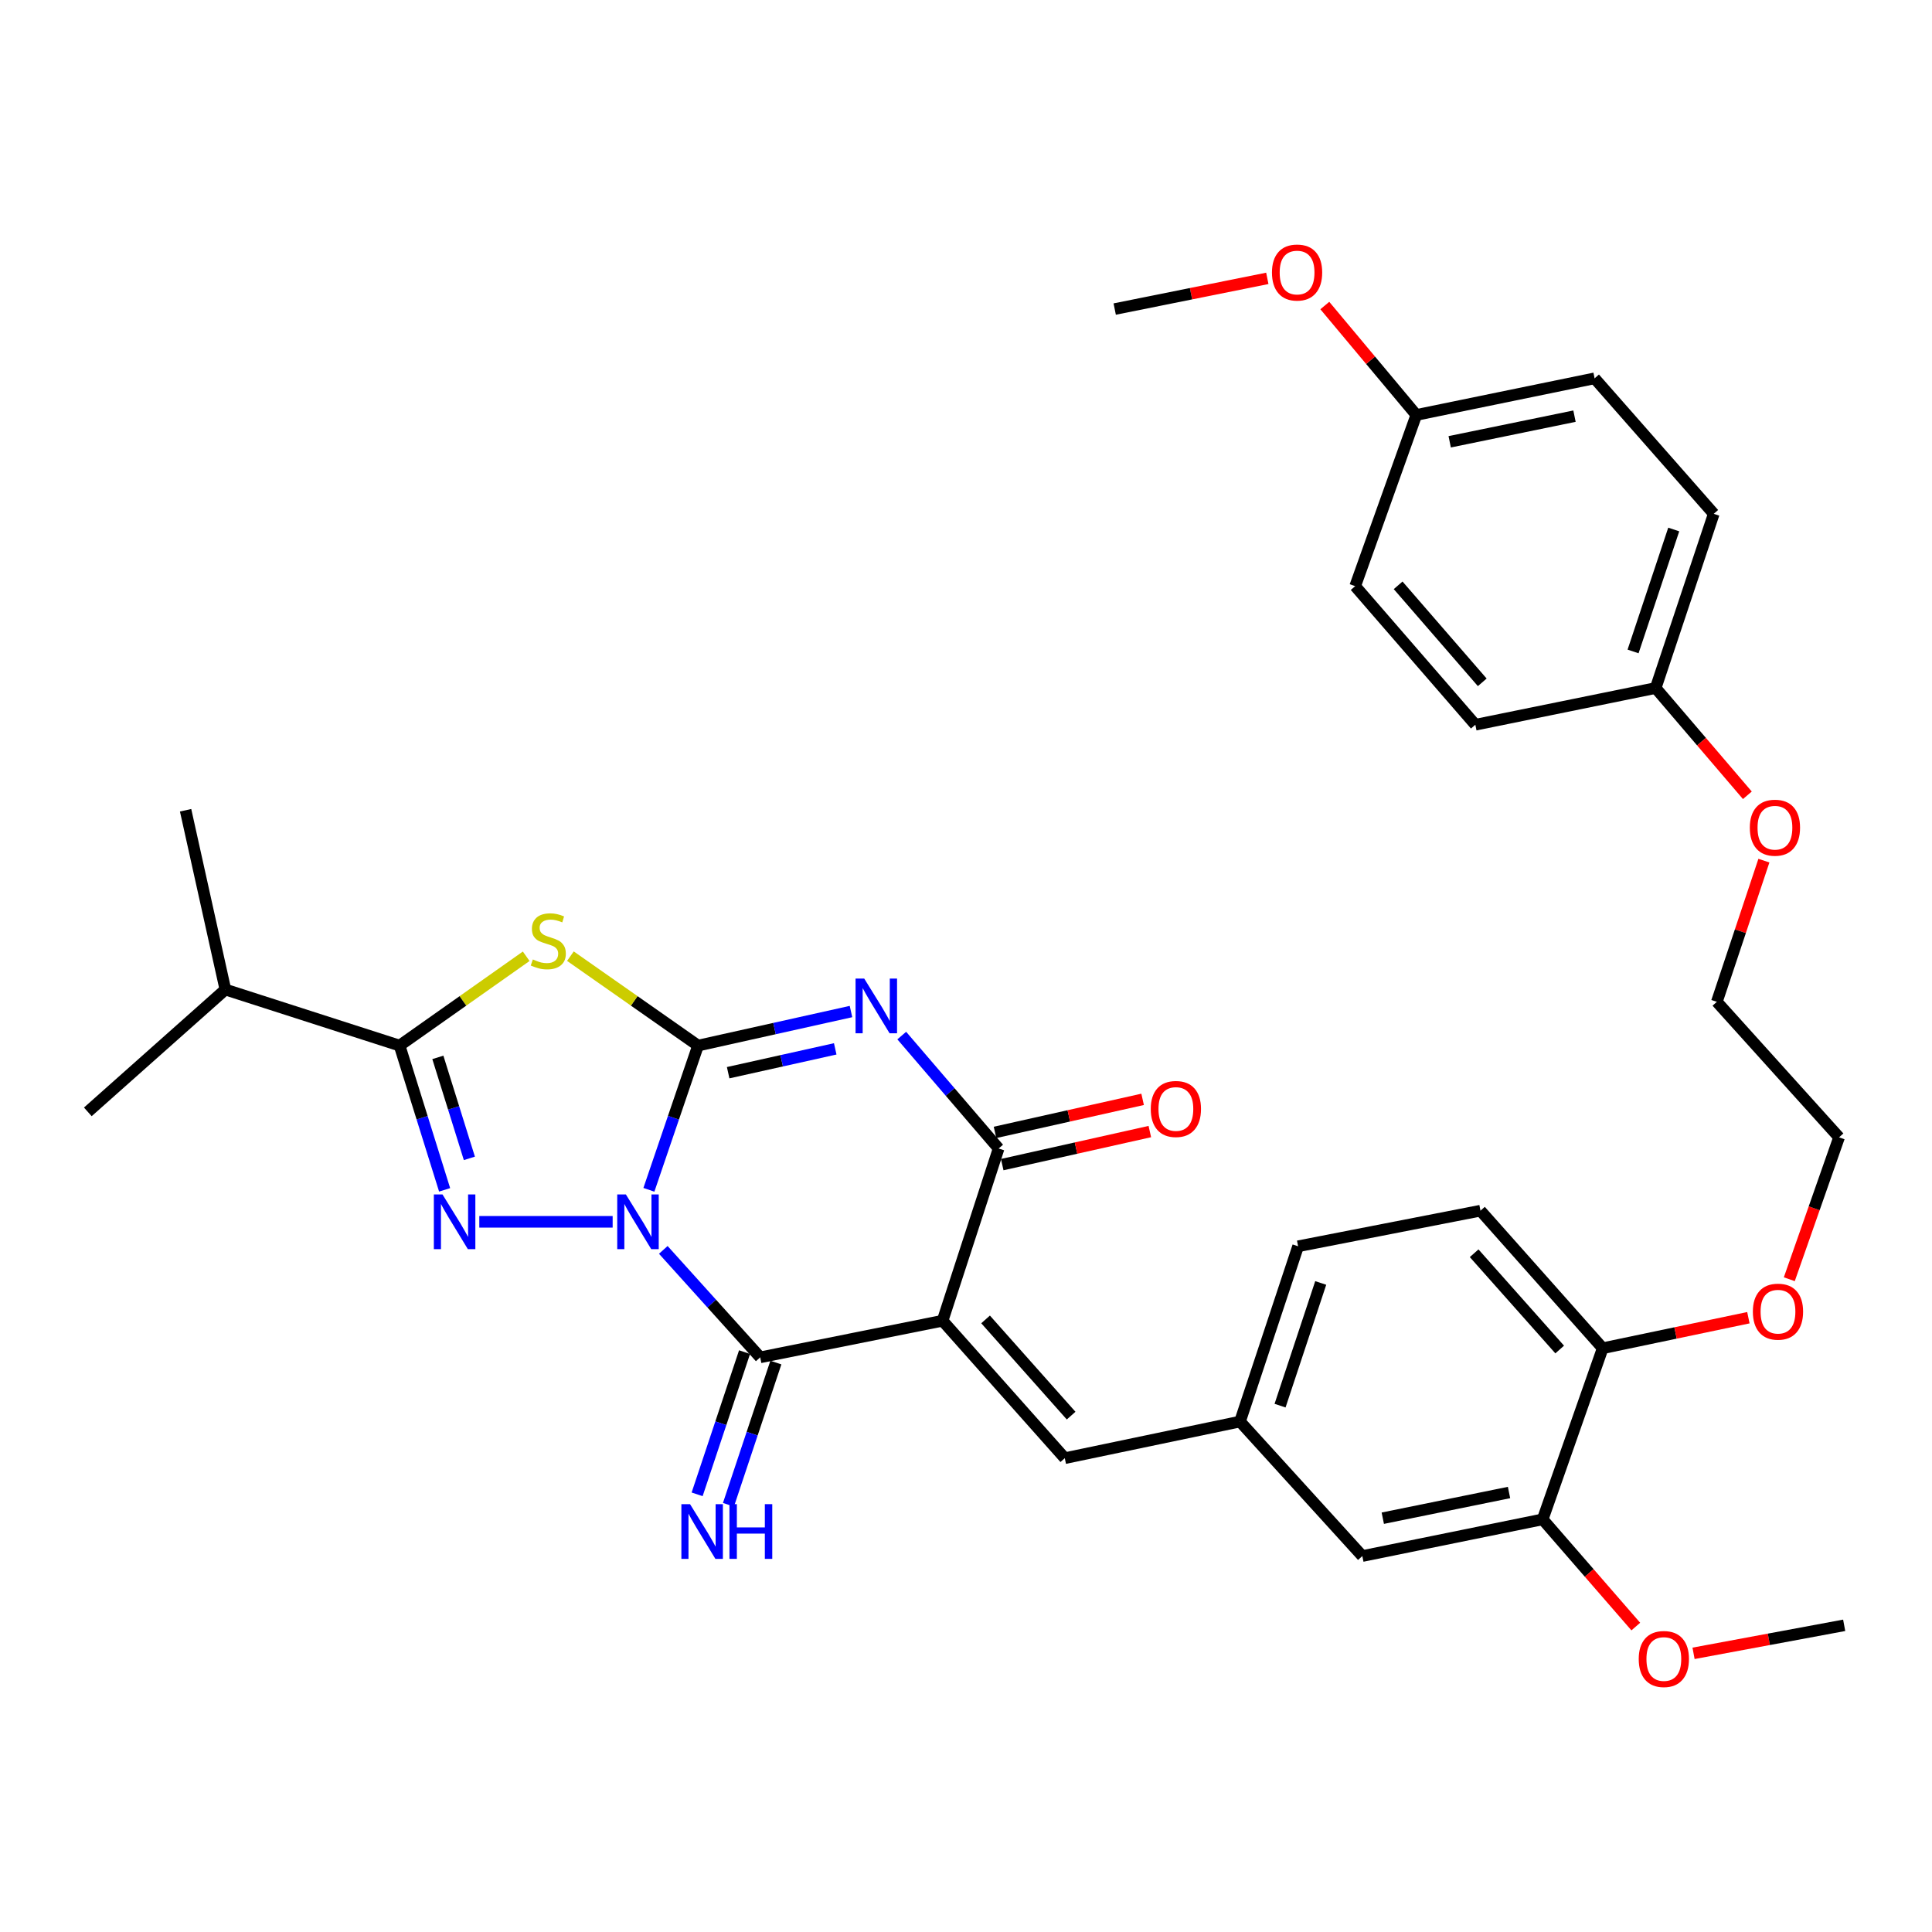 <?xml version='1.0' encoding='iso-8859-1'?>
<svg version='1.1' baseProfile='full'
              xmlns='http://www.w3.org/2000/svg'
                      xmlns:rdkit='http://www.rdkit.org/xml'
                      xmlns:xlink='http://www.w3.org/1999/xlink'
                  xml:space='preserve'
width='1000px' height='1000px' viewBox='0 0 1000 1000'>
<!-- END OF HEADER -->
<rect style='opacity:1.0;fill:#FFFFFF;stroke:none' width='1000' height='1000' x='0' y='0'> </rect>
<path class='bond-0' d='M 335.866,615.841 L 348.586,578.518' style='fill:none;fill-rule:evenodd;stroke:#0000FF;stroke-width:6px;stroke-linecap:butt;stroke-linejoin:miter;stroke-opacity:1' />
<path class='bond-0' d='M 348.586,578.518 L 361.305,541.194' style='fill:none;fill-rule:evenodd;stroke:#000000;stroke-width:6px;stroke-linecap:butt;stroke-linejoin:miter;stroke-opacity:1' />
<path class='bond-3' d='M 343.321,646.937 L 368.402,674.746' style='fill:none;fill-rule:evenodd;stroke:#0000FF;stroke-width:6px;stroke-linecap:butt;stroke-linejoin:miter;stroke-opacity:1' />
<path class='bond-3' d='M 368.402,674.746 L 393.483,702.555' style='fill:none;fill-rule:evenodd;stroke:#000000;stroke-width:6px;stroke-linecap:butt;stroke-linejoin:miter;stroke-opacity:1' />
<path class='bond-4' d='M 317.106,632.411 L 248.086,632.411' style='fill:none;fill-rule:evenodd;stroke:#0000FF;stroke-width:6px;stroke-linecap:butt;stroke-linejoin:miter;stroke-opacity:1' />
<path class='bond-1' d='M 361.305,541.194 L 400.889,532.382' style='fill:none;fill-rule:evenodd;stroke:#000000;stroke-width:6px;stroke-linecap:butt;stroke-linejoin:miter;stroke-opacity:1' />
<path class='bond-1' d='M 400.889,532.382 L 440.472,523.571' style='fill:none;fill-rule:evenodd;stroke:#0000FF;stroke-width:6px;stroke-linecap:butt;stroke-linejoin:miter;stroke-opacity:1' />
<path class='bond-1' d='M 376.893,555.228 L 404.601,549.059' style='fill:none;fill-rule:evenodd;stroke:#000000;stroke-width:6px;stroke-linecap:butt;stroke-linejoin:miter;stroke-opacity:1' />
<path class='bond-1' d='M 404.601,549.059 L 432.31,542.891' style='fill:none;fill-rule:evenodd;stroke:#0000FF;stroke-width:6px;stroke-linecap:butt;stroke-linejoin:miter;stroke-opacity:1' />
<path class='bond-5' d='M 361.305,541.194 L 328.273,518.052' style='fill:none;fill-rule:evenodd;stroke:#000000;stroke-width:6px;stroke-linecap:butt;stroke-linejoin:miter;stroke-opacity:1' />
<path class='bond-5' d='M 328.273,518.052 L 295.241,494.91' style='fill:none;fill-rule:evenodd;stroke:#CCCC00;stroke-width:6px;stroke-linecap:butt;stroke-linejoin:miter;stroke-opacity:1' />
<path class='bond-35' d='M 466.746,536.009 L 491.816,565.235' style='fill:none;fill-rule:evenodd;stroke:#0000FF;stroke-width:6px;stroke-linecap:butt;stroke-linejoin:miter;stroke-opacity:1' />
<path class='bond-35' d='M 491.816,565.235 L 516.886,594.462' style='fill:none;fill-rule:evenodd;stroke:#000000;stroke-width:6px;stroke-linecap:butt;stroke-linejoin:miter;stroke-opacity:1' />
<path class='bond-2' d='M 487.879,683.61 L 393.483,702.555' style='fill:none;fill-rule:evenodd;stroke:#000000;stroke-width:6px;stroke-linecap:butt;stroke-linejoin:miter;stroke-opacity:1' />
<path class='bond-6' d='M 487.879,683.61 L 516.886,594.462' style='fill:none;fill-rule:evenodd;stroke:#000000;stroke-width:6px;stroke-linecap:butt;stroke-linejoin:miter;stroke-opacity:1' />
<path class='bond-8' d='M 487.879,683.61 L 551.133,754.751' style='fill:none;fill-rule:evenodd;stroke:#000000;stroke-width:6px;stroke-linecap:butt;stroke-linejoin:miter;stroke-opacity:1' />
<path class='bond-8' d='M 510.135,682.928 L 554.413,732.727' style='fill:none;fill-rule:evenodd;stroke:#000000;stroke-width:6px;stroke-linecap:butt;stroke-linejoin:miter;stroke-opacity:1' />
<path class='bond-9' d='M 385.378,699.853 L 373.105,736.662' style='fill:none;fill-rule:evenodd;stroke:#000000;stroke-width:6px;stroke-linecap:butt;stroke-linejoin:miter;stroke-opacity:1' />
<path class='bond-9' d='M 373.105,736.662 L 360.832,773.471' style='fill:none;fill-rule:evenodd;stroke:#0000FF;stroke-width:6px;stroke-linecap:butt;stroke-linejoin:miter;stroke-opacity:1' />
<path class='bond-9' d='M 401.587,705.257 L 389.313,742.066' style='fill:none;fill-rule:evenodd;stroke:#000000;stroke-width:6px;stroke-linecap:butt;stroke-linejoin:miter;stroke-opacity:1' />
<path class='bond-9' d='M 389.313,742.066 L 377.04,778.875' style='fill:none;fill-rule:evenodd;stroke:#0000FF;stroke-width:6px;stroke-linecap:butt;stroke-linejoin:miter;stroke-opacity:1' />
<path class='bond-7' d='M 230.135,615.862 L 218.48,578.528' style='fill:none;fill-rule:evenodd;stroke:#0000FF;stroke-width:6px;stroke-linecap:butt;stroke-linejoin:miter;stroke-opacity:1' />
<path class='bond-7' d='M 218.48,578.528 L 206.825,541.194' style='fill:none;fill-rule:evenodd;stroke:#000000;stroke-width:6px;stroke-linecap:butt;stroke-linejoin:miter;stroke-opacity:1' />
<path class='bond-7' d='M 242.947,599.57 L 234.789,573.436' style='fill:none;fill-rule:evenodd;stroke:#0000FF;stroke-width:6px;stroke-linecap:butt;stroke-linejoin:miter;stroke-opacity:1' />
<path class='bond-7' d='M 234.789,573.436 L 226.631,547.303' style='fill:none;fill-rule:evenodd;stroke:#000000;stroke-width:6px;stroke-linecap:butt;stroke-linejoin:miter;stroke-opacity:1' />
<path class='bond-34' d='M 272.36,494.959 L 239.593,518.076' style='fill:none;fill-rule:evenodd;stroke:#CCCC00;stroke-width:6px;stroke-linecap:butt;stroke-linejoin:miter;stroke-opacity:1' />
<path class='bond-34' d='M 239.593,518.076 L 206.825,541.194' style='fill:none;fill-rule:evenodd;stroke:#000000;stroke-width:6px;stroke-linecap:butt;stroke-linejoin:miter;stroke-opacity:1' />
<path class='bond-11' d='M 518.752,602.798 L 556.951,594.247' style='fill:none;fill-rule:evenodd;stroke:#000000;stroke-width:6px;stroke-linecap:butt;stroke-linejoin:miter;stroke-opacity:1' />
<path class='bond-11' d='M 556.951,594.247 L 595.15,585.695' style='fill:none;fill-rule:evenodd;stroke:#FF0000;stroke-width:6px;stroke-linecap:butt;stroke-linejoin:miter;stroke-opacity:1' />
<path class='bond-11' d='M 515.02,586.126 L 553.219,577.574' style='fill:none;fill-rule:evenodd;stroke:#000000;stroke-width:6px;stroke-linecap:butt;stroke-linejoin:miter;stroke-opacity:1' />
<path class='bond-11' d='M 553.219,577.574 L 591.417,569.022' style='fill:none;fill-rule:evenodd;stroke:#FF0000;stroke-width:6px;stroke-linecap:butt;stroke-linejoin:miter;stroke-opacity:1' />
<path class='bond-15' d='M 206.825,541.194 L 116.653,512.187' style='fill:none;fill-rule:evenodd;stroke:#000000;stroke-width:6px;stroke-linecap:butt;stroke-linejoin:miter;stroke-opacity:1' />
<path class='bond-12' d='M 551.133,754.751 L 641.827,735.796' style='fill:none;fill-rule:evenodd;stroke:#000000;stroke-width:6px;stroke-linecap:butt;stroke-linejoin:miter;stroke-opacity:1' />
<path class='bond-10' d='M 798.481,786.416 L 705.138,805.409' style='fill:none;fill-rule:evenodd;stroke:#000000;stroke-width:6px;stroke-linecap:butt;stroke-linejoin:miter;stroke-opacity:1' />
<path class='bond-10' d='M 781.072,772.522 L 715.732,785.818' style='fill:none;fill-rule:evenodd;stroke:#000000;stroke-width:6px;stroke-linecap:butt;stroke-linejoin:miter;stroke-opacity:1' />
<path class='bond-20' d='M 798.481,786.416 L 822.583,814.162' style='fill:none;fill-rule:evenodd;stroke:#000000;stroke-width:6px;stroke-linecap:butt;stroke-linejoin:miter;stroke-opacity:1' />
<path class='bond-20' d='M 822.583,814.162 L 846.686,841.909' style='fill:none;fill-rule:evenodd;stroke:#FF0000;stroke-width:6px;stroke-linecap:butt;stroke-linejoin:miter;stroke-opacity:1' />
<path class='bond-36' d='M 798.481,786.416 L 829.557,697.838' style='fill:none;fill-rule:evenodd;stroke:#000000;stroke-width:6px;stroke-linecap:butt;stroke-linejoin:miter;stroke-opacity:1' />
<path class='bond-13' d='M 641.827,735.796 L 705.138,805.409' style='fill:none;fill-rule:evenodd;stroke:#000000;stroke-width:6px;stroke-linecap:butt;stroke-linejoin:miter;stroke-opacity:1' />
<path class='bond-17' d='M 641.827,735.796 L 671.897,645.073' style='fill:none;fill-rule:evenodd;stroke:#000000;stroke-width:6px;stroke-linecap:butt;stroke-linejoin:miter;stroke-opacity:1' />
<path class='bond-17' d='M 662.555,727.563 L 683.604,664.056' style='fill:none;fill-rule:evenodd;stroke:#000000;stroke-width:6px;stroke-linecap:butt;stroke-linejoin:miter;stroke-opacity:1' />
<path class='bond-14' d='M 829.557,697.838 L 766.294,626.649' style='fill:none;fill-rule:evenodd;stroke:#000000;stroke-width:6px;stroke-linecap:butt;stroke-linejoin:miter;stroke-opacity:1' />
<path class='bond-14' d='M 807.296,698.509 L 763.012,648.677' style='fill:none;fill-rule:evenodd;stroke:#000000;stroke-width:6px;stroke-linecap:butt;stroke-linejoin:miter;stroke-opacity:1' />
<path class='bond-23' d='M 829.557,697.838 L 867.26,689.941' style='fill:none;fill-rule:evenodd;stroke:#000000;stroke-width:6px;stroke-linecap:butt;stroke-linejoin:miter;stroke-opacity:1' />
<path class='bond-23' d='M 867.26,689.941 L 904.963,682.044' style='fill:none;fill-rule:evenodd;stroke:#FF0000;stroke-width:6px;stroke-linecap:butt;stroke-linejoin:miter;stroke-opacity:1' />
<path class='bond-28' d='M 116.653,512.187 L 96.065,419.385' style='fill:none;fill-rule:evenodd;stroke:#000000;stroke-width:6px;stroke-linecap:butt;stroke-linejoin:miter;stroke-opacity:1' />
<path class='bond-29' d='M 116.653,512.187 L 45.455,575.497' style='fill:none;fill-rule:evenodd;stroke:#000000;stroke-width:6px;stroke-linecap:butt;stroke-linejoin:miter;stroke-opacity:1' />
<path class='bond-16' d='M 766.294,626.649 L 671.897,645.073' style='fill:none;fill-rule:evenodd;stroke:#000000;stroke-width:6px;stroke-linecap:butt;stroke-linejoin:miter;stroke-opacity:1' />
<path class='bond-18' d='M 733.082,214.779 L 825.361,195.824' style='fill:none;fill-rule:evenodd;stroke:#000000;stroke-width:6px;stroke-linecap:butt;stroke-linejoin:miter;stroke-opacity:1' />
<path class='bond-18' d='M 750.361,228.672 L 814.957,215.403' style='fill:none;fill-rule:evenodd;stroke:#000000;stroke-width:6px;stroke-linecap:butt;stroke-linejoin:miter;stroke-opacity:1' />
<path class='bond-26' d='M 733.082,214.779 L 709.401,186.462' style='fill:none;fill-rule:evenodd;stroke:#000000;stroke-width:6px;stroke-linecap:butt;stroke-linejoin:miter;stroke-opacity:1' />
<path class='bond-26' d='M 709.401,186.462 L 685.72,158.145' style='fill:none;fill-rule:evenodd;stroke:#FF0000;stroke-width:6px;stroke-linecap:butt;stroke-linejoin:miter;stroke-opacity:1' />
<path class='bond-37' d='M 733.082,214.779 L 701.436,303.395' style='fill:none;fill-rule:evenodd;stroke:#000000;stroke-width:6px;stroke-linecap:butt;stroke-linejoin:miter;stroke-opacity:1' />
<path class='bond-19' d='M 856.969,356.122 L 880.701,383.881' style='fill:none;fill-rule:evenodd;stroke:#000000;stroke-width:6px;stroke-linecap:butt;stroke-linejoin:miter;stroke-opacity:1' />
<path class='bond-19' d='M 880.701,383.881 L 904.432,411.641' style='fill:none;fill-rule:evenodd;stroke:#FF0000;stroke-width:6px;stroke-linecap:butt;stroke-linejoin:miter;stroke-opacity:1' />
<path class='bond-22' d='M 856.969,356.122 L 763.636,375.125' style='fill:none;fill-rule:evenodd;stroke:#000000;stroke-width:6px;stroke-linecap:butt;stroke-linejoin:miter;stroke-opacity:1' />
<path class='bond-25' d='M 856.969,356.122 L 887.039,265.949' style='fill:none;fill-rule:evenodd;stroke:#000000;stroke-width:6px;stroke-linecap:butt;stroke-linejoin:miter;stroke-opacity:1' />
<path class='bond-25' d='M 845.272,337.191 L 866.321,274.07' style='fill:none;fill-rule:evenodd;stroke:#000000;stroke-width:6px;stroke-linecap:butt;stroke-linejoin:miter;stroke-opacity:1' />
<path class='bond-32' d='M 876.576,855.761 L 915.561,848.51' style='fill:none;fill-rule:evenodd;stroke:#FF0000;stroke-width:6px;stroke-linecap:butt;stroke-linejoin:miter;stroke-opacity:1' />
<path class='bond-32' d='M 915.561,848.51 L 954.545,841.26' style='fill:none;fill-rule:evenodd;stroke:#000000;stroke-width:6px;stroke-linecap:butt;stroke-linejoin:miter;stroke-opacity:1' />
<path class='bond-21' d='M 701.436,303.395 L 763.636,375.125' style='fill:none;fill-rule:evenodd;stroke:#000000;stroke-width:6px;stroke-linecap:butt;stroke-linejoin:miter;stroke-opacity:1' />
<path class='bond-21' d='M 723.674,302.961 L 767.214,353.172' style='fill:none;fill-rule:evenodd;stroke:#000000;stroke-width:6px;stroke-linecap:butt;stroke-linejoin:miter;stroke-opacity:1' />
<path class='bond-30' d='M 926.14,662.127 L 939.018,625.404' style='fill:none;fill-rule:evenodd;stroke:#FF0000;stroke-width:6px;stroke-linecap:butt;stroke-linejoin:miter;stroke-opacity:1' />
<path class='bond-30' d='M 939.018,625.404 L 951.897,588.682' style='fill:none;fill-rule:evenodd;stroke:#000000;stroke-width:6px;stroke-linecap:butt;stroke-linejoin:miter;stroke-opacity:1' />
<path class='bond-24' d='M 825.361,195.824 L 887.039,265.949' style='fill:none;fill-rule:evenodd;stroke:#000000;stroke-width:6px;stroke-linecap:butt;stroke-linejoin:miter;stroke-opacity:1' />
<path class='bond-33' d='M 655.959,144.08 L 616.464,152.026' style='fill:none;fill-rule:evenodd;stroke:#FF0000;stroke-width:6px;stroke-linecap:butt;stroke-linejoin:miter;stroke-opacity:1' />
<path class='bond-33' d='M 616.464,152.026 L 576.969,159.973' style='fill:none;fill-rule:evenodd;stroke:#000000;stroke-width:6px;stroke-linecap:butt;stroke-linejoin:miter;stroke-opacity:1' />
<path class='bond-27' d='M 912.991,445.473 L 900.813,482.005' style='fill:none;fill-rule:evenodd;stroke:#FF0000;stroke-width:6px;stroke-linecap:butt;stroke-linejoin:miter;stroke-opacity:1' />
<path class='bond-27' d='M 900.813,482.005 L 888.634,518.537' style='fill:none;fill-rule:evenodd;stroke:#000000;stroke-width:6px;stroke-linecap:butt;stroke-linejoin:miter;stroke-opacity:1' />
<path class='bond-31' d='M 951.897,588.682 L 888.634,518.537' style='fill:none;fill-rule:evenodd;stroke:#000000;stroke-width:6px;stroke-linecap:butt;stroke-linejoin:miter;stroke-opacity:1' />
<path  class='atom-0' d='M 323.959 618.251
L 333.239 633.251
Q 334.159 634.731, 335.639 637.411
Q 337.119 640.091, 337.199 640.251
L 337.199 618.251
L 340.959 618.251
L 340.959 646.571
L 337.079 646.571
L 327.119 630.171
Q 325.959 628.251, 324.719 626.051
Q 323.519 623.851, 323.159 623.171
L 323.159 646.571
L 319.479 646.571
L 319.479 618.251
L 323.959 618.251
' fill='#0000FF'/>
<path  class='atom-2' d='M 447.315 506.494
L 456.595 521.494
Q 457.515 522.974, 458.995 525.654
Q 460.475 528.334, 460.555 528.494
L 460.555 506.494
L 464.315 506.494
L 464.315 534.814
L 460.435 534.814
L 450.475 518.414
Q 449.315 516.494, 448.075 514.294
Q 446.875 512.094, 446.515 511.414
L 446.515 534.814
L 442.835 534.814
L 442.835 506.494
L 447.315 506.494
' fill='#0000FF'/>
<path  class='atom-5' d='M 229.041 618.251
L 238.321 633.251
Q 239.241 634.731, 240.721 637.411
Q 242.201 640.091, 242.281 640.251
L 242.281 618.251
L 246.041 618.251
L 246.041 646.571
L 242.161 646.571
L 232.201 630.171
Q 231.041 628.251, 229.801 626.051
Q 228.601 623.851, 228.241 623.171
L 228.241 646.571
L 224.561 646.571
L 224.561 618.251
L 229.041 618.251
' fill='#0000FF'/>
<path  class='atom-6' d='M 275.795 496.611
Q 276.115 496.731, 277.435 497.291
Q 278.755 497.851, 280.195 498.211
Q 281.675 498.531, 283.115 498.531
Q 285.795 498.531, 287.355 497.251
Q 288.915 495.931, 288.915 493.651
Q 288.915 492.091, 288.115 491.131
Q 287.355 490.171, 286.155 489.651
Q 284.955 489.131, 282.955 488.531
Q 280.435 487.771, 278.915 487.051
Q 277.435 486.331, 276.355 484.811
Q 275.315 483.291, 275.315 480.731
Q 275.315 477.171, 277.715 474.971
Q 280.155 472.771, 284.955 472.771
Q 288.235 472.771, 291.955 474.331
L 291.035 477.411
Q 287.635 476.011, 285.075 476.011
Q 282.315 476.011, 280.795 477.171
Q 279.275 478.291, 279.315 480.251
Q 279.315 481.771, 280.075 482.691
Q 280.875 483.611, 281.995 484.131
Q 283.155 484.651, 285.075 485.251
Q 287.635 486.051, 289.155 486.851
Q 290.675 487.651, 291.755 489.291
Q 292.875 490.891, 292.875 493.651
Q 292.875 497.571, 290.235 499.691
Q 287.635 501.771, 283.275 501.771
Q 280.755 501.771, 278.835 501.211
Q 276.955 500.691, 274.715 499.771
L 275.795 496.611
' fill='#CCCC00'/>
<path  class='atom-10' d='M 357.162 778.549
L 366.442 793.549
Q 367.362 795.029, 368.842 797.709
Q 370.322 800.389, 370.402 800.549
L 370.402 778.549
L 374.162 778.549
L 374.162 806.869
L 370.282 806.869
L 360.322 790.469
Q 359.162 788.549, 357.922 786.349
Q 356.722 784.149, 356.362 783.469
L 356.362 806.869
L 352.682 806.869
L 352.682 778.549
L 357.162 778.549
' fill='#0000FF'/>
<path  class='atom-10' d='M 377.562 778.549
L 381.402 778.549
L 381.402 790.589
L 395.882 790.589
L 395.882 778.549
L 399.722 778.549
L 399.722 806.869
L 395.882 806.869
L 395.882 793.789
L 381.402 793.789
L 381.402 806.869
L 377.562 806.869
L 377.562 778.549
' fill='#0000FF'/>
<path  class='atom-12' d='M 595.634 574.002
Q 595.634 567.202, 598.994 563.402
Q 602.354 559.602, 608.634 559.602
Q 614.914 559.602, 618.274 563.402
Q 621.634 567.202, 621.634 574.002
Q 621.634 580.882, 618.234 584.802
Q 614.834 588.682, 608.634 588.682
Q 602.394 588.682, 598.994 584.802
Q 595.634 580.922, 595.634 574.002
M 608.634 585.482
Q 612.954 585.482, 615.274 582.602
Q 617.634 579.682, 617.634 574.002
Q 617.634 568.442, 615.274 565.642
Q 612.954 562.802, 608.634 562.802
Q 604.314 562.802, 601.954 565.602
Q 599.634 568.402, 599.634 574.002
Q 599.634 579.722, 601.954 582.602
Q 604.314 585.482, 608.634 585.482
' fill='#FF0000'/>
<path  class='atom-21' d='M 848.203 858.7
Q 848.203 851.9, 851.563 848.1
Q 854.923 844.3, 861.203 844.3
Q 867.483 844.3, 870.843 848.1
Q 874.203 851.9, 874.203 858.7
Q 874.203 865.58, 870.803 869.5
Q 867.403 873.38, 861.203 873.38
Q 854.963 873.38, 851.563 869.5
Q 848.203 865.62, 848.203 858.7
M 861.203 870.18
Q 865.523 870.18, 867.843 867.3
Q 870.203 864.38, 870.203 858.7
Q 870.203 853.14, 867.843 850.34
Q 865.523 847.5, 861.203 847.5
Q 856.883 847.5, 854.523 850.3
Q 852.203 853.1, 852.203 858.7
Q 852.203 864.42, 854.523 867.3
Q 856.883 870.18, 861.203 870.18
' fill='#FF0000'/>
<path  class='atom-24' d='M 907.28 678.915
Q 907.28 672.115, 910.64 668.315
Q 914 664.515, 920.28 664.515
Q 926.56 664.515, 929.92 668.315
Q 933.28 672.115, 933.28 678.915
Q 933.28 685.795, 929.88 689.715
Q 926.48 693.595, 920.28 693.595
Q 914.04 693.595, 910.64 689.715
Q 907.28 685.835, 907.28 678.915
M 920.28 690.395
Q 924.6 690.395, 926.92 687.515
Q 929.28 684.595, 929.28 678.915
Q 929.28 673.355, 926.92 670.555
Q 924.6 667.715, 920.28 667.715
Q 915.96 667.715, 913.6 670.515
Q 911.28 673.315, 911.28 678.915
Q 911.28 684.635, 913.6 687.515
Q 915.96 690.395, 920.28 690.395
' fill='#FF0000'/>
<path  class='atom-27' d='M 658.366 141.06
Q 658.366 134.26, 661.726 130.46
Q 665.086 126.66, 671.366 126.66
Q 677.646 126.66, 681.006 130.46
Q 684.366 134.26, 684.366 141.06
Q 684.366 147.94, 680.966 151.86
Q 677.566 155.74, 671.366 155.74
Q 665.126 155.74, 661.726 151.86
Q 658.366 147.98, 658.366 141.06
M 671.366 152.54
Q 675.686 152.54, 678.006 149.66
Q 680.366 146.74, 680.366 141.06
Q 680.366 135.5, 678.006 132.7
Q 675.686 129.86, 671.366 129.86
Q 667.046 129.86, 664.686 132.66
Q 662.366 135.46, 662.366 141.06
Q 662.366 146.78, 664.686 149.66
Q 667.046 152.54, 671.366 152.54
' fill='#FF0000'/>
<path  class='atom-28' d='M 905.704 428.416
Q 905.704 421.616, 909.064 417.816
Q 912.424 414.016, 918.704 414.016
Q 924.984 414.016, 928.344 417.816
Q 931.704 421.616, 931.704 428.416
Q 931.704 435.296, 928.304 439.216
Q 924.904 443.096, 918.704 443.096
Q 912.464 443.096, 909.064 439.216
Q 905.704 435.336, 905.704 428.416
M 918.704 439.896
Q 923.024 439.896, 925.344 437.016
Q 927.704 434.096, 927.704 428.416
Q 927.704 422.856, 925.344 420.056
Q 923.024 417.216, 918.704 417.216
Q 914.384 417.216, 912.024 420.016
Q 909.704 422.816, 909.704 428.416
Q 909.704 434.136, 912.024 437.016
Q 914.384 439.896, 918.704 439.896
' fill='#FF0000'/>
</svg>

